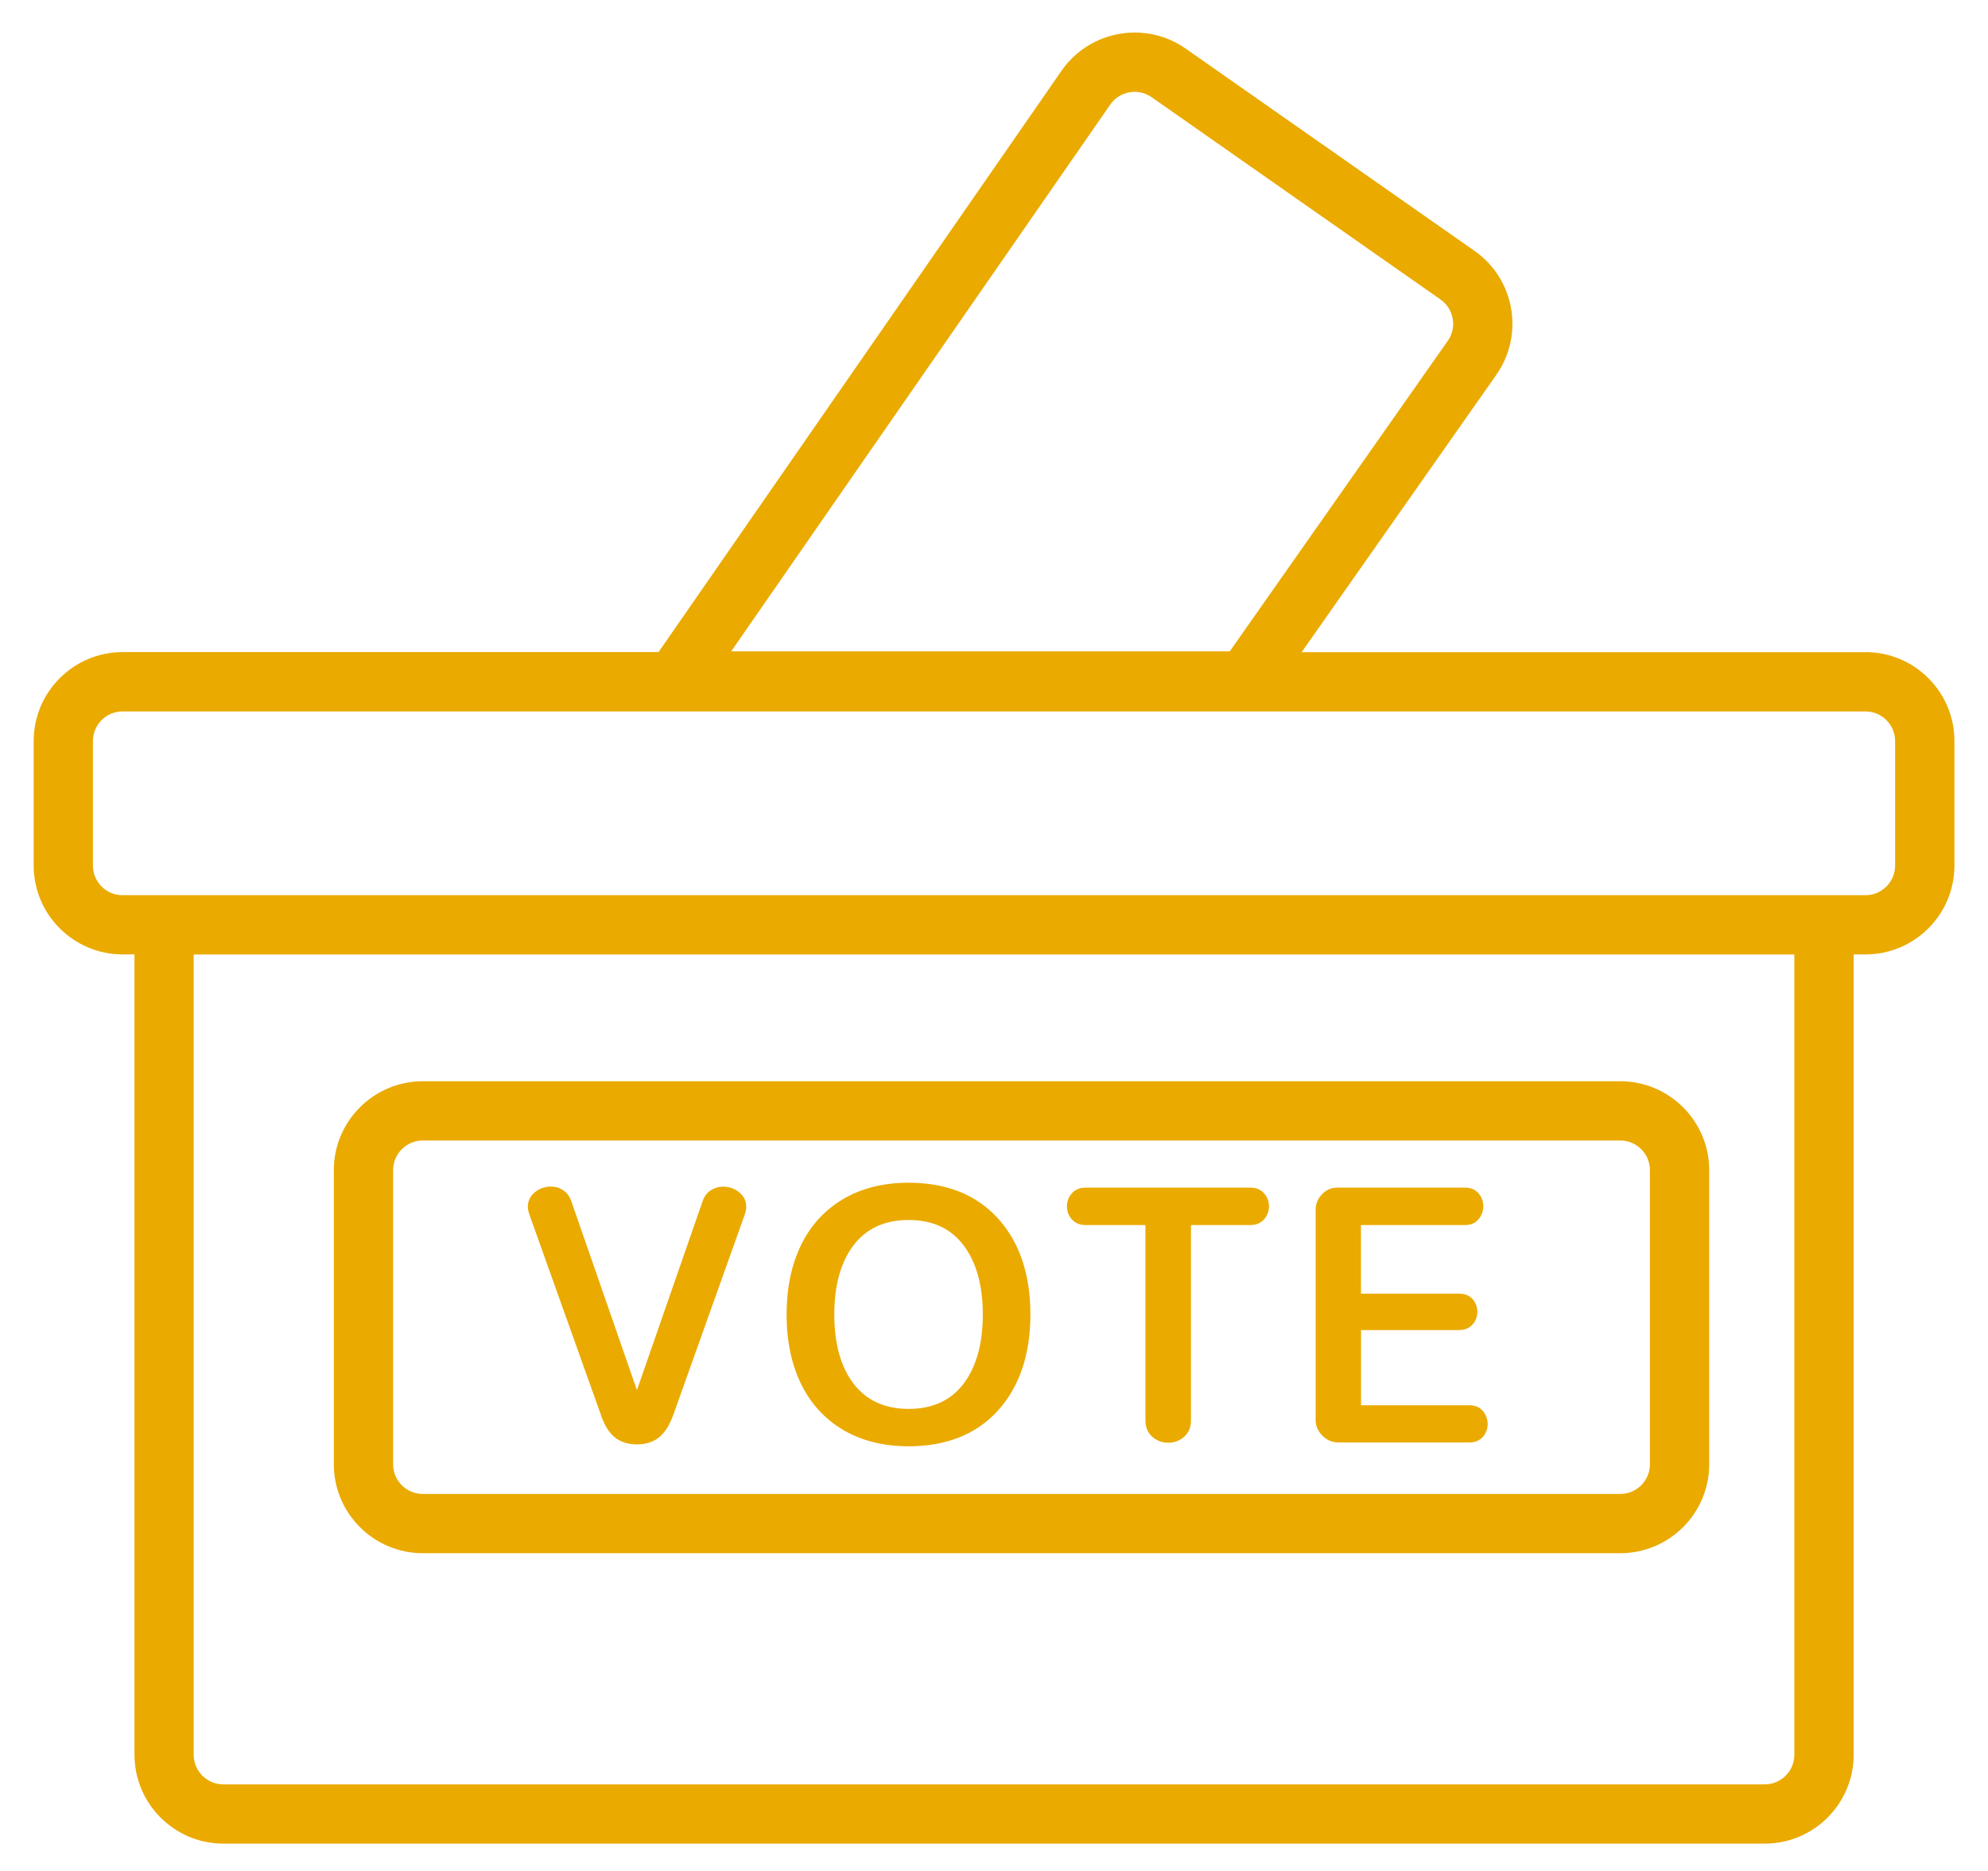 <svg width="51" height="48" viewBox="0 0 51 48" fill="none" xmlns="http://www.w3.org/2000/svg">
<path d="M47.856 16.732H33.392L38.388 9.614C39.109 8.584 38.858 7.158 37.828 6.437L30.416 1.246C29.386 0.526 27.959 0.776 27.237 1.809L16.894 16.73H3.146C1.888 16.73 0.864 17.753 0.864 19.011V22.205C0.864 23.463 1.888 24.486 3.146 24.486H3.45V45.017C3.45 46.275 4.473 47.299 5.731 47.299H45.273C46.53 47.299 47.554 46.275 47.554 45.017V24.486H47.858C49.116 24.486 50.139 23.463 50.139 22.205V19.011C50.139 17.753 49.116 16.73 47.858 16.73L47.856 16.732ZM28.484 2.681C28.724 2.337 29.2 2.253 29.543 2.493L36.955 7.684C37.299 7.924 37.383 8.4 37.142 8.743L31.549 16.71H18.758L28.484 2.681ZM46.032 45.019C46.032 45.439 45.691 45.779 45.271 45.779H5.729C5.31 45.779 4.969 45.439 4.969 45.019V24.488H46.032V45.019ZM48.617 22.206C48.617 22.626 48.276 22.967 47.856 22.967H3.144C2.724 22.967 2.384 22.626 2.384 22.206V19.013C2.384 18.593 2.724 18.252 3.144 18.252H47.856C48.276 18.252 48.617 18.593 48.617 19.013V22.206Z" fill="#EAAA00"/>
<path d="M15.413 36.297C15.507 36.568 15.629 36.764 15.776 36.88C15.925 36.997 16.115 37.056 16.34 37.056C16.565 37.056 16.751 36.997 16.901 36.88C17.051 36.764 17.175 36.568 17.273 36.297L19.113 31.14C19.133 31.079 19.143 31.018 19.143 30.961C19.143 30.808 19.081 30.682 18.959 30.585C18.842 30.491 18.705 30.444 18.55 30.444C18.434 30.444 18.328 30.476 18.232 30.538C18.135 30.602 18.065 30.698 18.024 30.819L16.34 35.665L14.657 30.819C14.616 30.696 14.546 30.602 14.448 30.536C14.353 30.472 14.246 30.442 14.131 30.442C13.98 30.442 13.845 30.489 13.726 30.584C13.604 30.681 13.542 30.808 13.542 30.959C13.542 31.017 13.553 31.078 13.574 31.14L15.414 36.294L15.413 36.297Z" fill="#EAAA00"/>
<path d="M21.63 36.685C22.101 36.963 22.667 37.105 23.31 37.105C24.282 37.105 25.055 36.794 25.605 36.184C26.154 35.576 26.434 34.747 26.434 33.724C26.434 32.7 26.156 31.871 25.605 31.263C25.053 30.652 24.28 30.343 23.31 30.343C22.667 30.343 22.101 30.484 21.63 30.763C21.157 31.042 20.792 31.441 20.547 31.949C20.302 32.452 20.179 33.05 20.179 33.724C20.179 34.397 20.303 34.995 20.547 35.498C20.793 36.006 21.158 36.405 21.63 36.685ZM23.31 31.299C23.918 31.299 24.39 31.515 24.715 31.943C25.045 32.376 25.213 32.975 25.213 33.724C25.213 34.472 25.045 35.076 24.715 35.506C24.39 35.932 23.917 36.146 23.31 36.146C22.703 36.146 22.229 35.93 21.902 35.506C21.57 35.074 21.403 34.475 21.403 33.724C21.403 32.972 21.57 32.376 21.9 31.943C22.226 31.517 22.699 31.299 23.31 31.299Z" fill="#EAAA00"/>
<path d="M27.847 31.429H29.385V36.442C29.385 36.618 29.444 36.76 29.563 36.863C29.677 36.962 29.814 37.014 29.969 37.014C30.124 37.014 30.261 36.963 30.375 36.863C30.493 36.761 30.553 36.62 30.553 36.442V31.429H32.077C32.224 31.429 32.341 31.38 32.428 31.283C32.511 31.189 32.554 31.076 32.554 30.947C32.554 30.818 32.511 30.71 32.428 30.615C32.341 30.518 32.224 30.469 32.077 30.469H27.849C27.701 30.469 27.584 30.518 27.497 30.615C27.414 30.71 27.371 30.822 27.371 30.951C27.371 31.081 27.414 31.189 27.497 31.283C27.584 31.38 27.701 31.429 27.849 31.429H27.847Z" fill="#EAAA00"/>
<path d="M34.327 37.007H37.696C37.843 37.007 37.961 36.957 38.044 36.86C38.125 36.766 38.164 36.656 38.164 36.534C38.164 36.413 38.123 36.299 38.044 36.203C37.961 36.104 37.843 36.052 37.696 36.052H34.916V34.124H37.428C37.576 34.124 37.693 34.075 37.777 33.981C37.859 33.888 37.9 33.779 37.9 33.657C37.9 33.535 37.859 33.421 37.778 33.33C37.694 33.236 37.577 33.189 37.427 33.189H34.914V31.429H37.588C37.733 31.429 37.848 31.379 37.932 31.278C38.011 31.183 38.052 31.072 38.052 30.947C38.052 30.822 38.011 30.711 37.932 30.617C37.848 30.52 37.733 30.469 37.588 30.469H34.309C34.154 30.469 34.022 30.527 33.914 30.64C33.807 30.752 33.752 30.884 33.752 31.035V36.44C33.752 36.589 33.812 36.721 33.929 36.836C34.046 36.95 34.18 37.006 34.327 37.006V37.007Z" fill="#EAAA00"/>
<path d="M10.846 39.848H41.566C42.824 39.848 43.848 38.825 43.848 37.567V30.021C43.848 28.763 42.824 27.74 41.566 27.74H10.846C9.588 27.74 8.564 28.763 8.564 30.021V37.567C8.564 38.825 9.588 39.848 10.846 39.848ZM10.085 30.021C10.085 29.601 10.426 29.26 10.846 29.26H41.566C41.986 29.26 42.327 29.601 42.327 30.021V37.567C42.327 37.987 41.986 38.328 41.566 38.328H10.846C10.426 38.328 10.085 37.987 10.085 37.567V30.021Z" fill="#EAAA00"/>
</svg>
